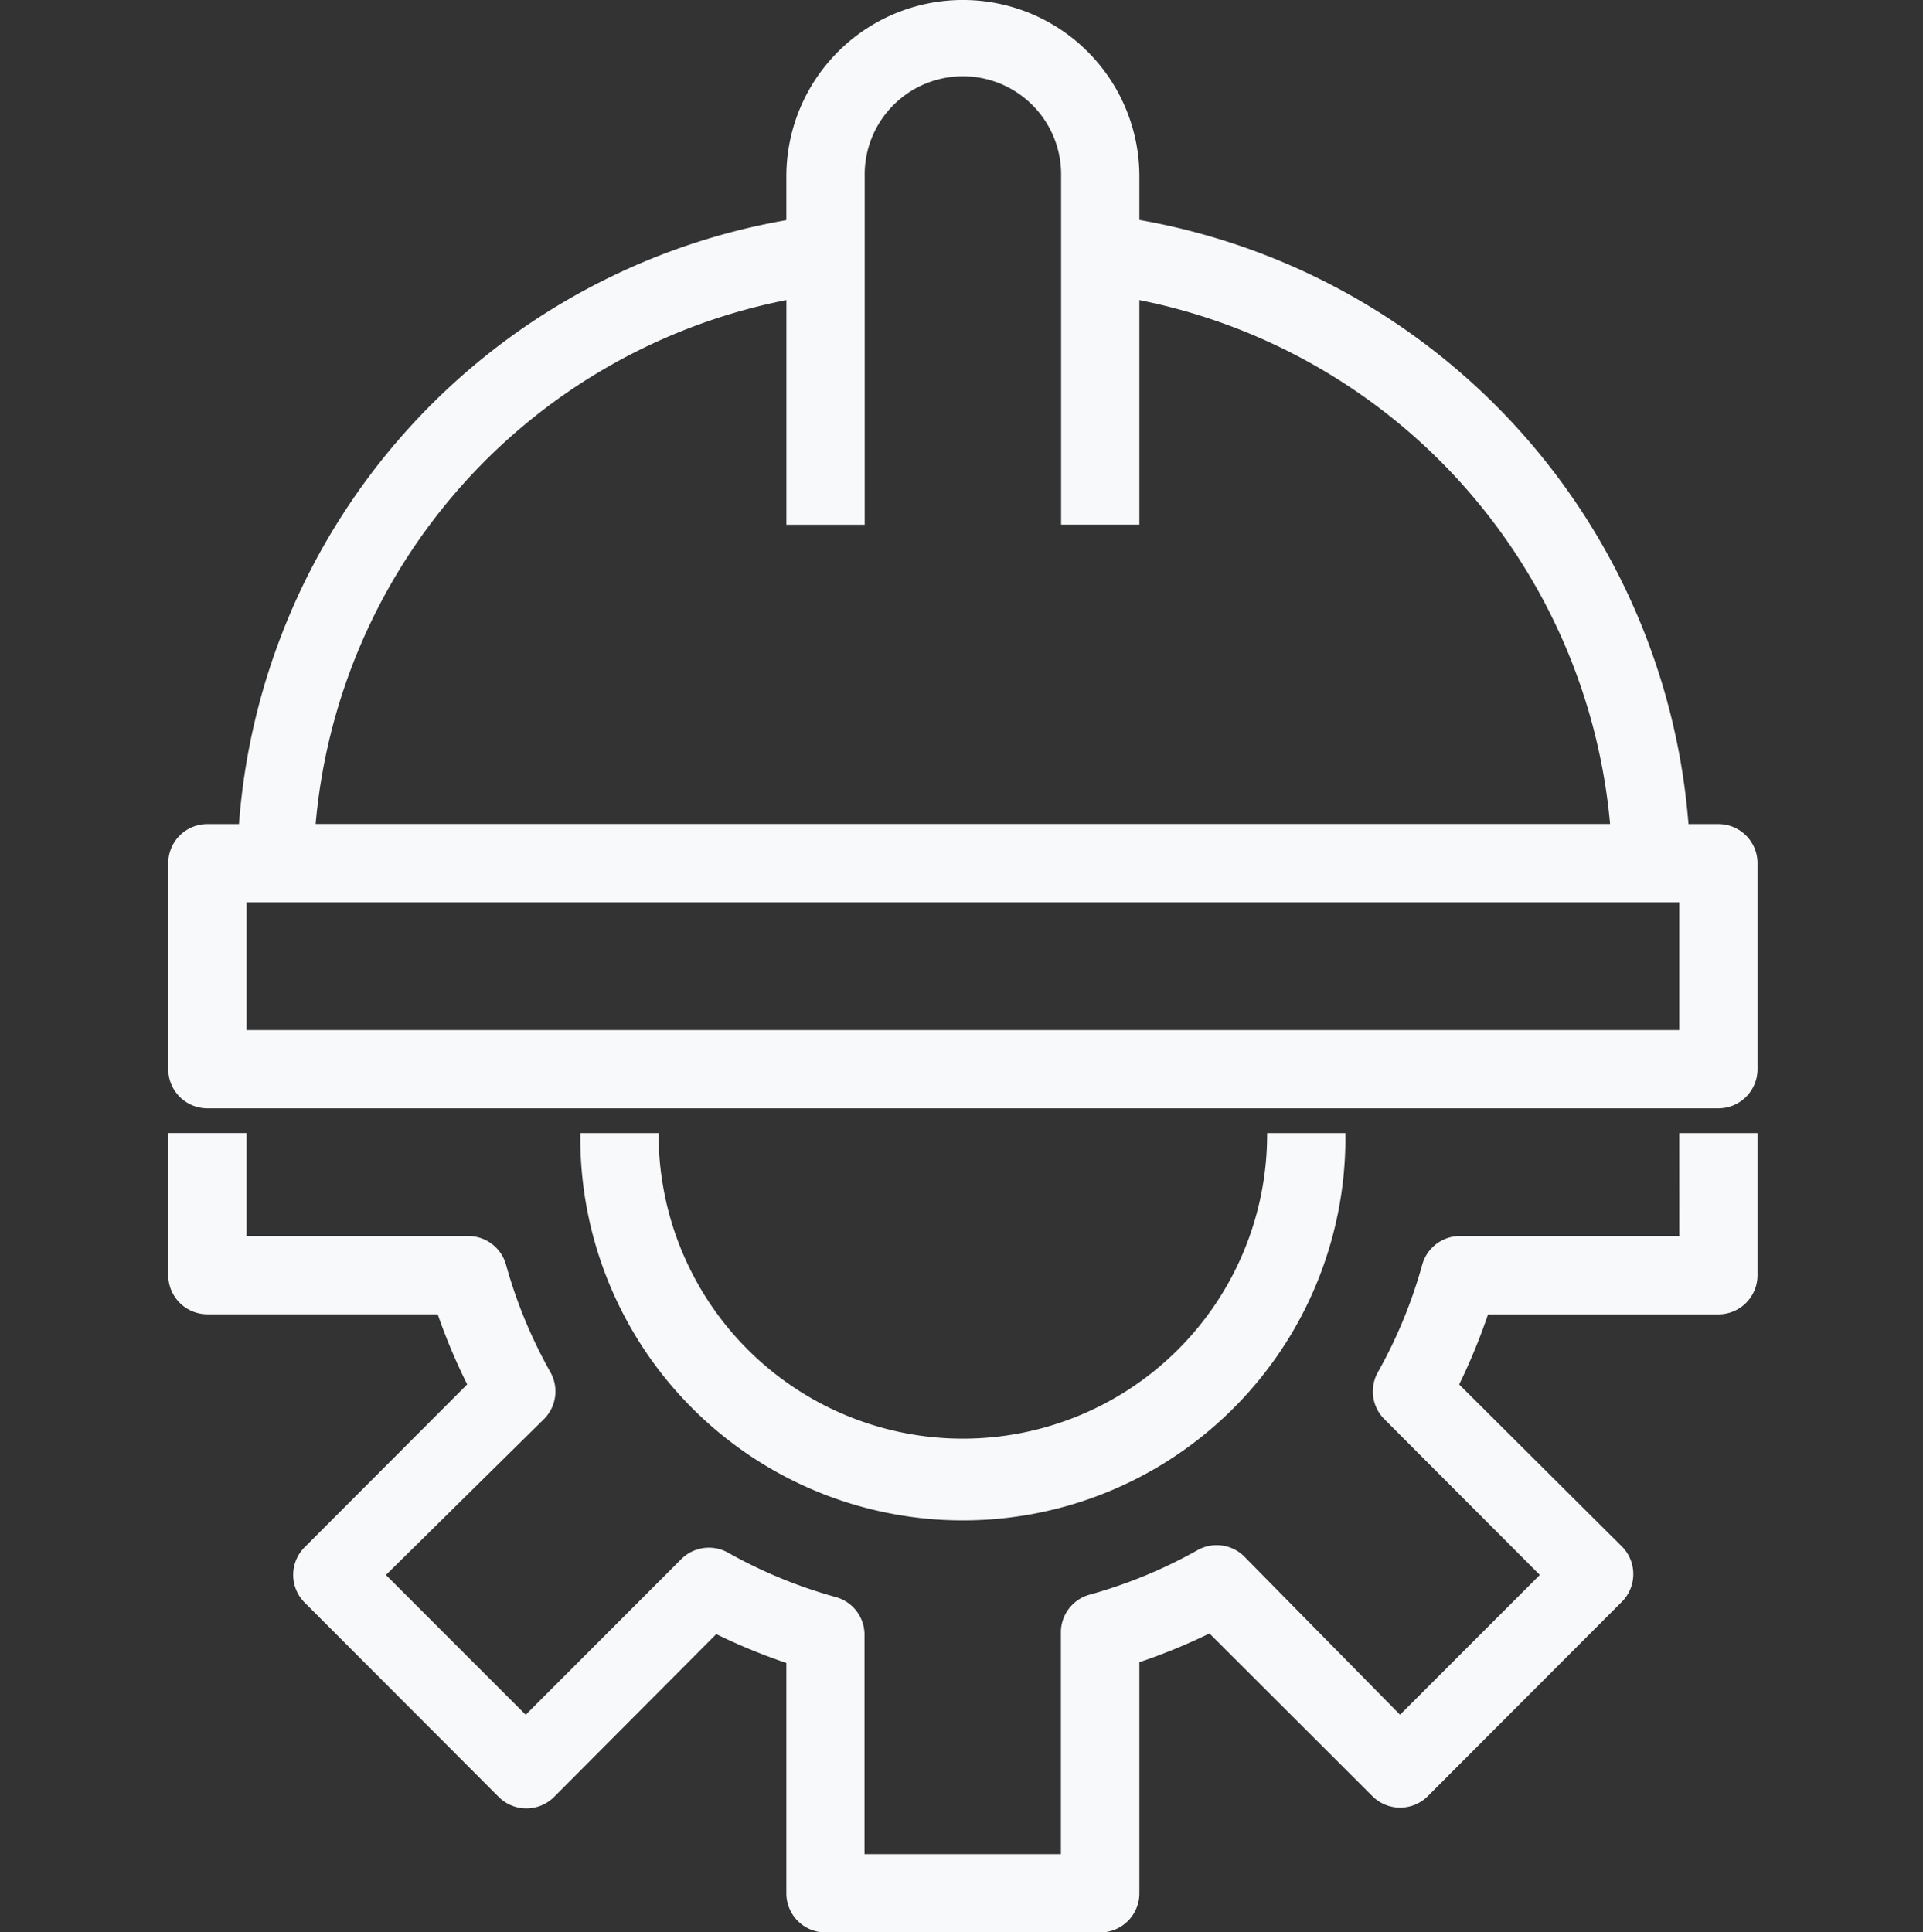 <svg xmlns="http://www.w3.org/2000/svg" width="50" height="50.25" viewBox="0 0 50 50.25">
  <rect x="0" y="0" width="50" height="50.25" fill="#333333" stroke="none"/>
  <g id="Group_558" data-name="Group 558" transform="translate(-2175 3475.125)">
    <path id="_34_Mechanic_Automotive_Car_Service_Tradesman" data-name="34 Mechanic, Automotive, Car, Service, Tradesman" d="M49.179,25.429h-.893A17.2,17.2,0,0,0,34,9.7V8.464a4.464,4.464,0,1,0-8.929,0V9.705A17.118,17.118,0,0,0,10.83,25.429H9.893A.893.893,0,0,0,9,26.321v5.357a.893.893,0,0,0,.893.893H49.179a.893.893,0,0,0,.893-.893V26.321A.893.893,0,0,0,49.179,25.429Zm-24.107-13.9v5.866h1.786V8.464a2.679,2.679,0,1,1,5.357,0v8.929H34V11.527a15.42,15.42,0,0,1,12.5,13.9H12.571a15.375,15.375,0,0,1,12.5-13.9ZM48.286,30.786h-37.5V27.214h37.5Zm0,2.679h1.786v3.571a.893.893,0,0,1-.893.893H43.1a15.268,15.268,0,0,1-.812,1.973l4.295,4.277a.893.893,0,0,1,0,1.259l-5.045,5.054a.893.893,0,0,1-1.268,0L35.973,46.2A15.268,15.268,0,0,1,34,47.009v6.1a.893.893,0,0,1-.893.893H25.964a.893.893,0,0,1-.893-.893v-6.08a15.267,15.267,0,0,1-1.973-.812l-4.277,4.295a.893.893,0,0,1-1.268,0l-5.045-5.054a.893.893,0,0,1,0-1.259L16.8,39.9a15.268,15.268,0,0,1-.83-1.973H9.893A.893.893,0,0,1,9,37.036V33.464h1.786v2.679h5.857a.893.893,0,0,1,.893.652A12.669,12.669,0,0,0,18.7,39.616a.893.893,0,0,1-.143,1.071l-4.2,4.143,3.812,3.813L22.3,44.509a.893.893,0,0,1,1.08-.143,12.669,12.669,0,0,0,2.821,1.161.893.893,0,0,1,.652.893v5.795h5.357V46.357a.893.893,0,0,1,.652-.893A12.669,12.669,0,0,0,35.688,44.3a.893.893,0,0,1,1.08.143l4.134,4.2,3.812-3.813L40.58,40.688a.893.893,0,0,1-.143-1.071A12.669,12.669,0,0,0,41.6,36.795a.893.893,0,0,1,.893-.652h5.795Zm-28.571,0H21.5a8.036,8.036,0,0,0,16.071,0h1.786a9.821,9.821,0,0,1-19.643,0Z" transform="translate(2170.5 -3479)" fill="#f8f9fb" stroke="#f8f9fb" stroke-width="0.25"/>
    <rect id="Rectangle_242" data-name="Rectangle 242" width="50" height="50" transform="translate(2175 -3475)" fill="none"/>
  </g>
</svg>
